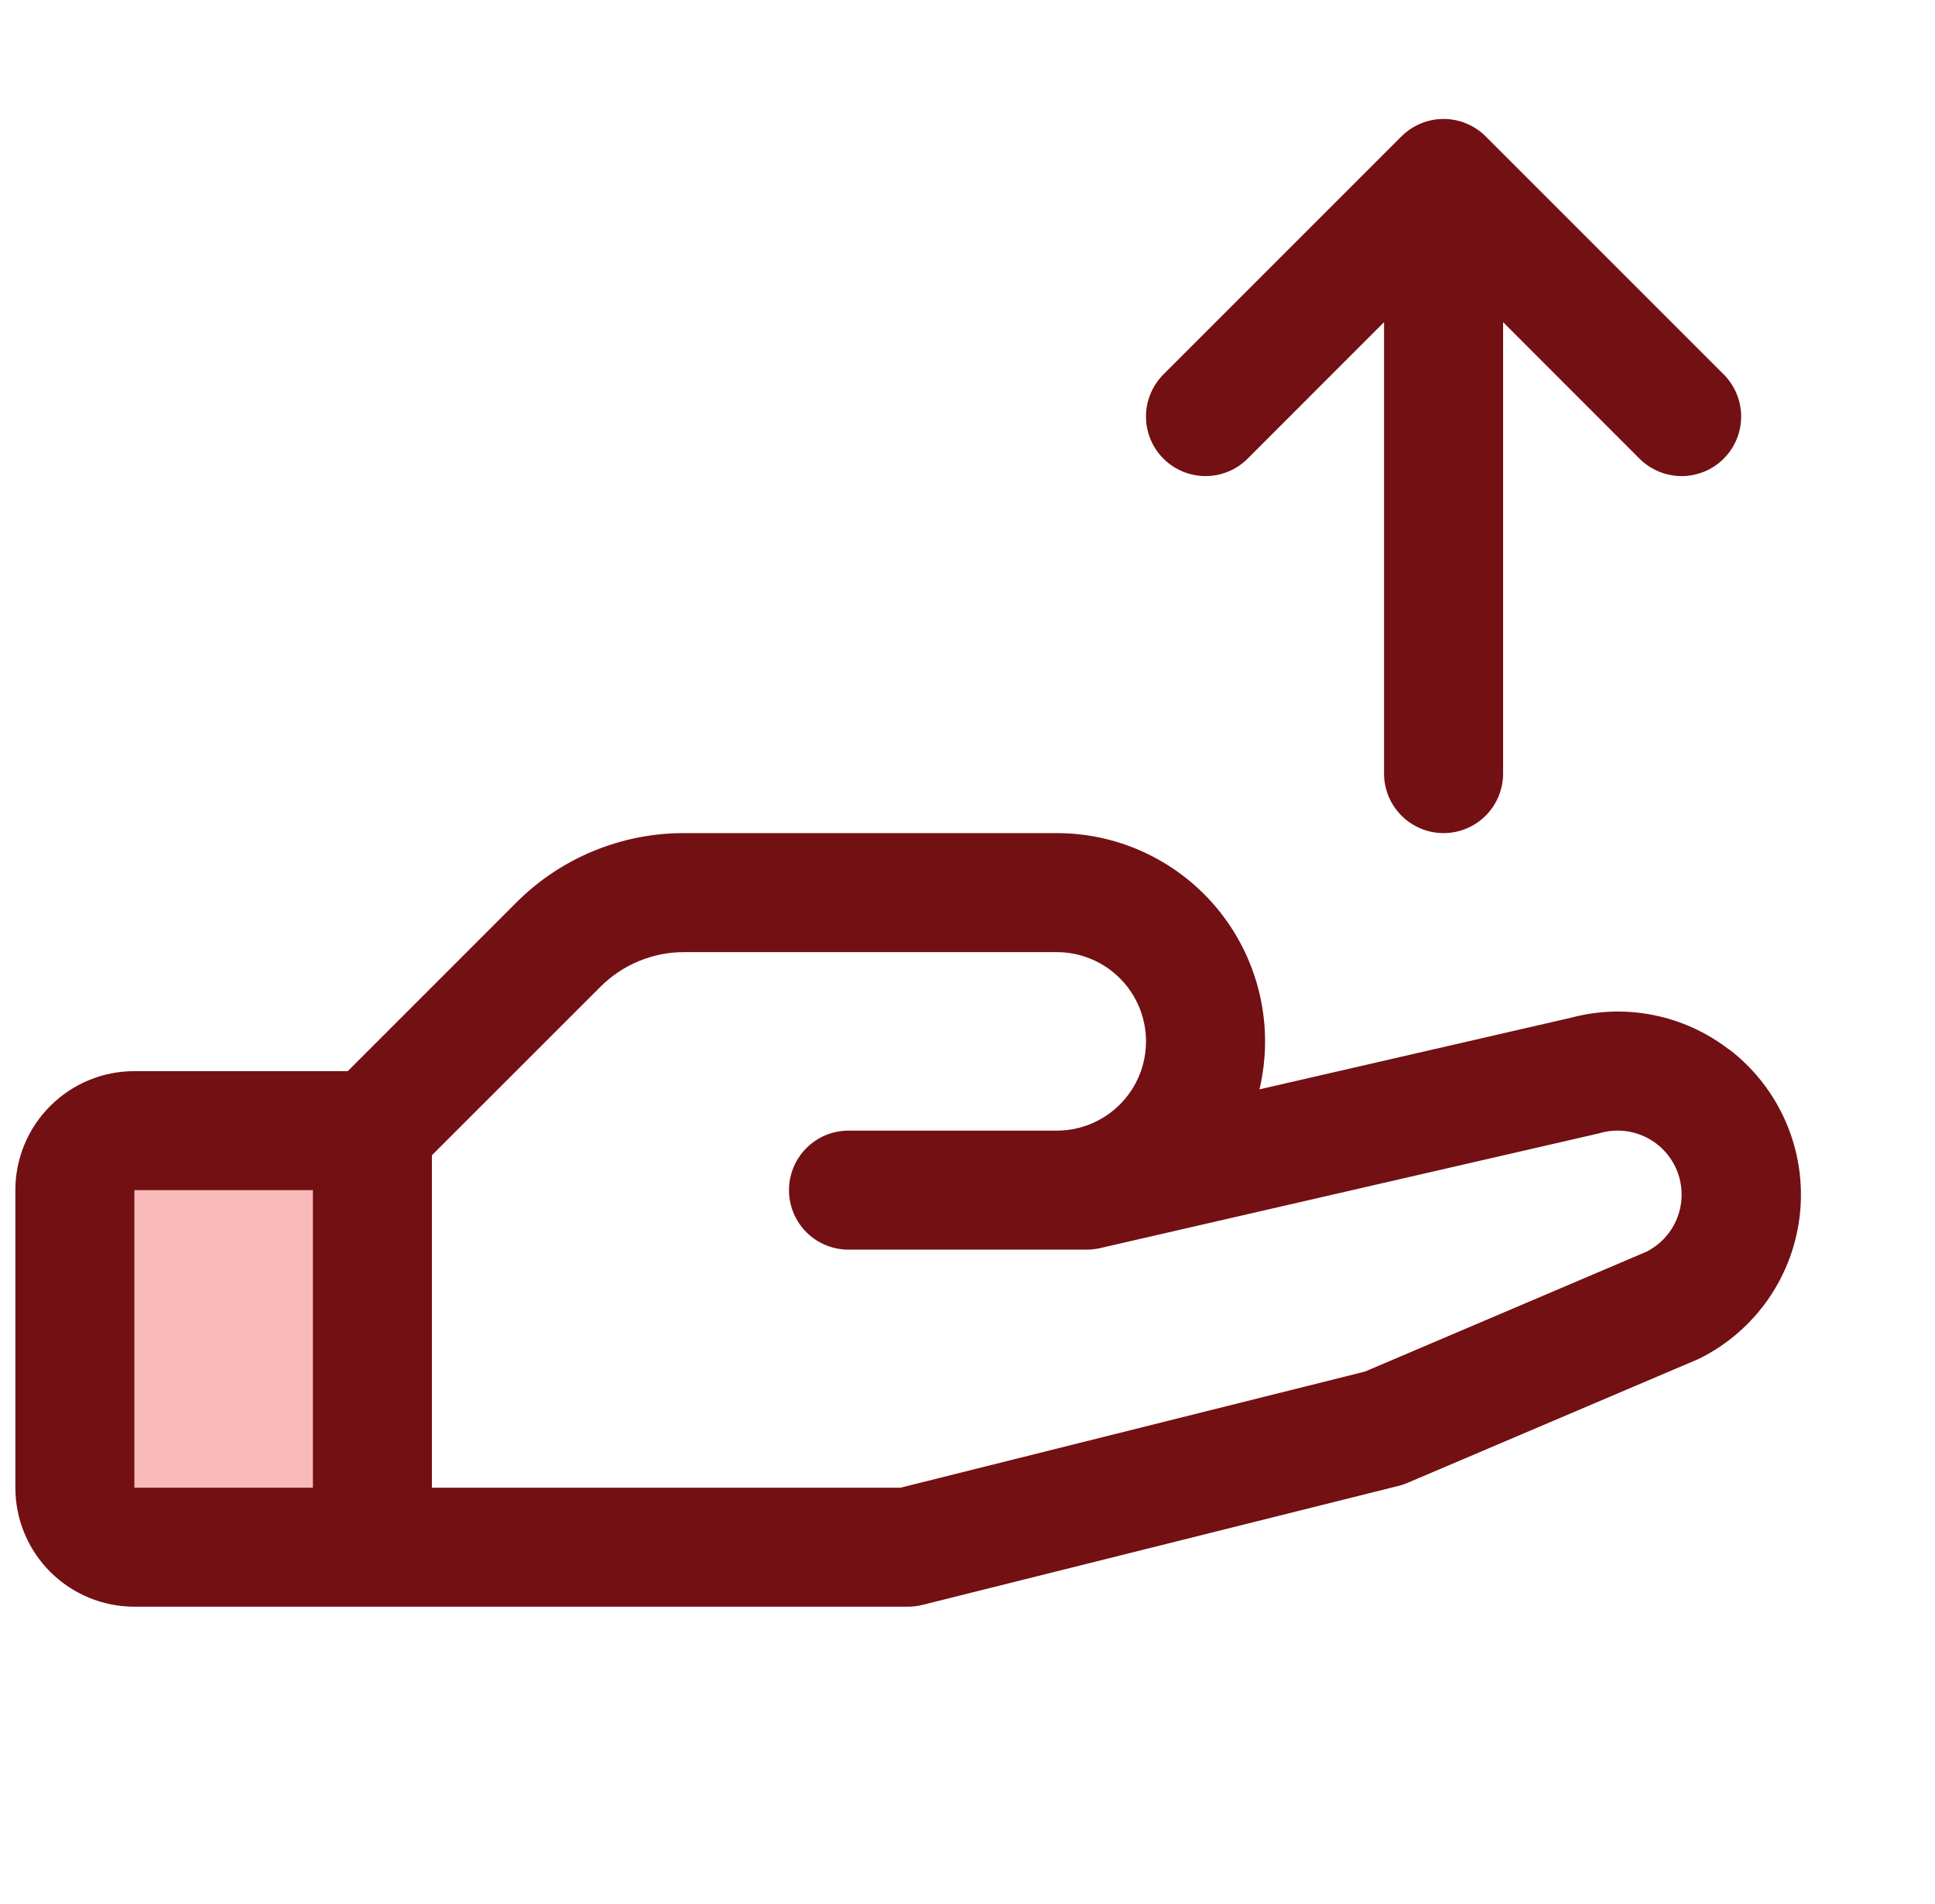 <svg xmlns="http://www.w3.org/2000/svg" fill="none" viewBox="0 0 63 62" height="62" width="63">
<g clip-path="url(#clip0_2455_31329)" id="Icon">
<path fill="#F9BABA" d="M12.125 36.812V50.375H4.375C3.861 50.375 3.368 50.171 3.005 49.807C2.642 49.444 2.438 48.951 2.438 48.438V38.75C2.438 38.236 2.642 37.743 3.005 37.38C3.368 37.017 3.861 36.812 4.375 36.812H12.125Z" id="Vector"></path>
<path fill="#731013" d="M56.283 34.163C55.562 33.608 54.723 33.227 53.831 33.049C52.939 32.871 52.017 32.902 51.139 33.138L41.006 35.468C41.242 34.472 41.249 33.436 41.027 32.437C40.805 31.438 40.36 30.502 39.725 29.699C39.091 28.896 38.282 28.248 37.361 27.802C36.44 27.356 35.43 27.125 34.406 27.125H22.282C21.264 27.122 20.256 27.321 19.315 27.711C18.374 28.1 17.52 28.672 16.802 29.394L11.323 34.875H4.375C3.347 34.875 2.362 35.283 1.635 36.01C0.908 36.736 0.5 37.722 0.5 38.75L0.5 48.437C0.5 49.465 0.908 50.45 1.635 51.177C2.362 51.904 3.347 52.312 4.375 52.312H29.562C29.721 52.312 29.879 52.293 30.032 52.254L45.532 48.379C45.632 48.355 45.729 48.323 45.823 48.282L55.234 44.276L55.341 44.228C56.246 43.776 57.02 43.101 57.592 42.267C58.164 41.432 58.514 40.466 58.609 39.459C58.704 38.452 58.542 37.438 58.136 36.511C57.731 35.584 57.097 34.776 56.293 34.163H56.283ZM4.375 38.75H10.188V48.437H4.375V38.75ZM53.643 40.738L44.44 44.657L29.32 48.437H14.062V37.614L19.543 32.135C19.902 31.774 20.328 31.488 20.799 31.293C21.269 31.098 21.773 30.998 22.282 31H34.406C35.177 31 35.916 31.306 36.461 31.851C37.006 32.396 37.312 33.135 37.312 33.906C37.312 34.677 37.006 35.416 36.461 35.961C35.916 36.506 35.177 36.812 34.406 36.812H27.625C27.111 36.812 26.618 37.016 26.255 37.38C25.892 37.743 25.688 38.236 25.688 38.75C25.688 39.263 25.892 39.756 26.255 40.12C26.618 40.483 27.111 40.687 27.625 40.687H35.375C35.521 40.687 35.666 40.67 35.809 40.639L52.035 36.907L52.11 36.887C52.605 36.75 53.134 36.8 53.594 37.029C54.055 37.258 54.414 37.649 54.604 38.127C54.793 38.605 54.799 39.136 54.62 39.618C54.442 40.1 54.091 40.499 53.636 40.738H53.643ZM37.879 14.933C37.699 14.753 37.556 14.539 37.459 14.304C37.361 14.069 37.311 13.817 37.311 13.562C37.311 13.307 37.361 13.055 37.459 12.82C37.556 12.585 37.699 12.371 37.879 12.191L45.629 4.441C45.809 4.261 46.023 4.118 46.258 4.021C46.493 3.923 46.745 3.873 47 3.873C47.255 3.873 47.507 3.923 47.742 4.021C47.977 4.118 48.191 4.261 48.371 4.441L56.121 12.191C56.301 12.371 56.444 12.585 56.541 12.82C56.638 13.055 56.689 13.307 56.689 13.562C56.689 13.817 56.638 14.069 56.541 14.304C56.444 14.539 56.301 14.753 56.121 14.933C55.941 15.113 55.727 15.256 55.492 15.353C55.257 15.45 55.005 15.501 54.75 15.501C54.495 15.501 54.243 15.45 54.008 15.353C53.773 15.256 53.559 15.113 53.379 14.933L48.938 10.489V25.187C48.938 25.701 48.733 26.194 48.37 26.557C48.007 26.92 47.514 27.125 47 27.125C46.486 27.125 45.993 26.92 45.63 26.557C45.267 26.194 45.062 25.701 45.062 25.187V10.489L40.621 14.933C40.441 15.113 40.227 15.256 39.992 15.353C39.757 15.451 39.505 15.501 39.25 15.501C38.995 15.501 38.743 15.451 38.508 15.353C38.273 15.256 38.059 15.113 37.879 14.933Z" id="Vector_2"></path>
</g>
<defs>
<clipPath id="clip0_2455_31329">
<rect transform="translate(0.5)" fill="white" height="62" width="62"></rect>
</clipPath>
</defs>
</svg>
